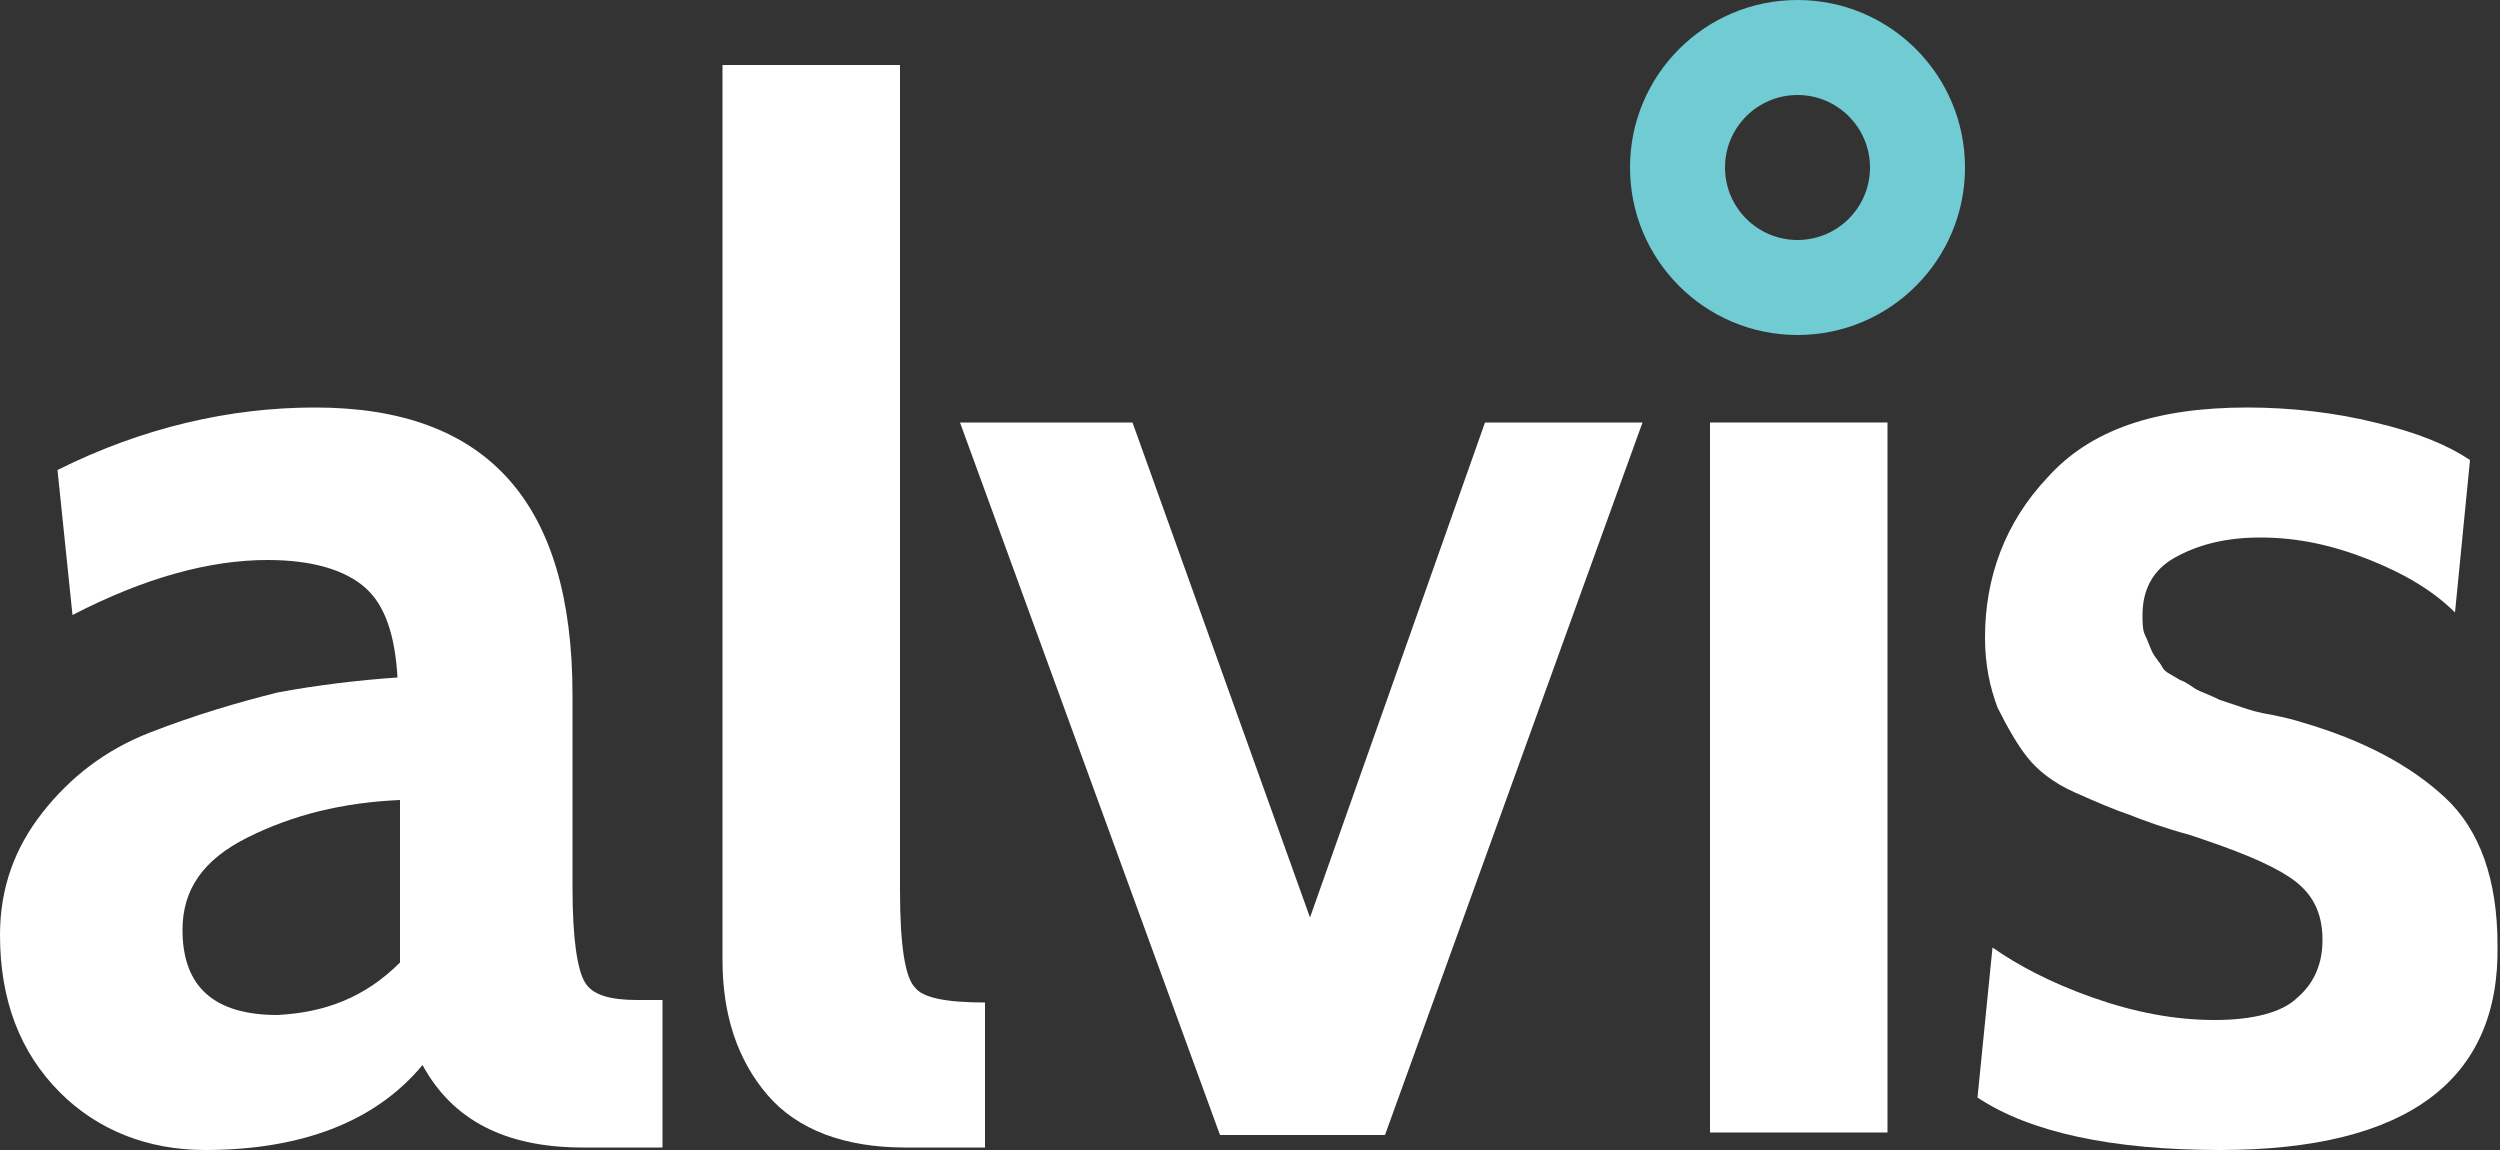 <svg enable-background="new 0 0 100 46" viewBox="0 0 100 46" xmlns="http://www.w3.org/2000/svg"><rect x="0" y="0" width="100" height="46" fill="#333333" stroke="none"/><g fill="#ffffff"><path d="m26.5 40.1v5.8h-3.2c-3.1 0-5.2-1.1-6.4-3.3-1.9 2.3-4.9 3.4-8.7 3.4-2.3 0-4.3-.8-5.8-2.3-1.6-1.6-2.4-3.7-2.4-6.3 0-1.9.6-3.5 1.7-4.9s2.5-2.5 4.3-3.2 3.5-1.2 5.1-1.6c1.6-.3 3.3-.5 4.8-.6-.1-1.7-.5-2.9-1.3-3.6s-2.1-1.1-3.9-1.1c-2.3 0-4.9.7-7.8 2.2l-.6-5.8c3.4-1.7 6.9-2.5 10.3-2.5 6.9 0 10.3 3.8 10.3 11.5v7.7c0 2.1.2 3.3.5 3.8s1 .7 2.1.7h1zm-10.5-1.6v-6.5c-2.3.1-4.3.6-6.1 1.5s-2.6 2.1-2.6 3.7c0 2.3 1.3 3.4 3.8 3.4 1.9-.1 3.5-.7 4.9-2.1"/><path d="m39.4 40.1v5.8h-3.2c-2.4 0-4.3-.7-5.5-2.1s-1.8-3.2-1.8-5.4v-35.8h7.1v33c0 2.2.2 3.5.6 3.9.3.4 1.2.6 2.8.6"/><path d="m65.7 16.9-10.3 28.5h-6.6l-10.4-28.5h6.9l7.1 19.8 7-19.8z"/><path d="m68.4 16.9h7.1v28.4h-7.1z"/><path d="m88.8 46c-4.3 0-7.6-.7-9.7-2.1l.6-6c1 .7 2.3 1.4 4 2s3.3.9 4.9.9c1.5 0 2.7-.3 3.3-.9.7-.6 1-1.4 1-2.3 0-1.1-.4-1.9-1.3-2.5s-2.2-1.1-4-1.7c-1.1-.3-1.9-.6-2.4-.8-.6-.2-1.3-.5-2.2-.9s-1.5-.9-1.9-1.4-.8-1.2-1.2-2c-.3-.8-.5-1.7-.5-2.8 0-2.4.8-4.6 2.5-6.4 1.7-1.9 4.3-2.8 8-2.8 1.7 0 3.5.2 5.1.6 1.7.4 2.9.9 3.8 1.5l-.6 6.1c-.8-.8-1.9-1.5-3.4-2.1s-2.9-.9-4.4-.9c-1.4 0-2.5.3-3.4.8s-1.3 1.3-1.3 2.3c0 .3 0 .6.1.8s.2.5.3.7.3.4.4.6.4.3.7.5c.3.1.5.3.7.4s.5.2.9.4l.9.3c.3.1.6.2 1.2.3.5.1.9.2 1.2.3 2.4.7 4.3 1.7 5.7 3s2.1 3.3 2.1 5.9c.1 5.4-3.6 8.2-11.1 8.2"/></g><path d="m71.9 0c-3.7 0-6.7 3-6.7 6.7s3 6.7 6.7 6.7 6.7-3 6.7-6.7-3-6.7-6.7-6.7m0 9.6c-1.6 0-2.9-1.3-2.9-2.9s1.3-2.9 2.9-2.9 2.9 1.3 2.9 2.9-1.3 2.9-2.9 2.9" fill="#70cbd3"/></svg>